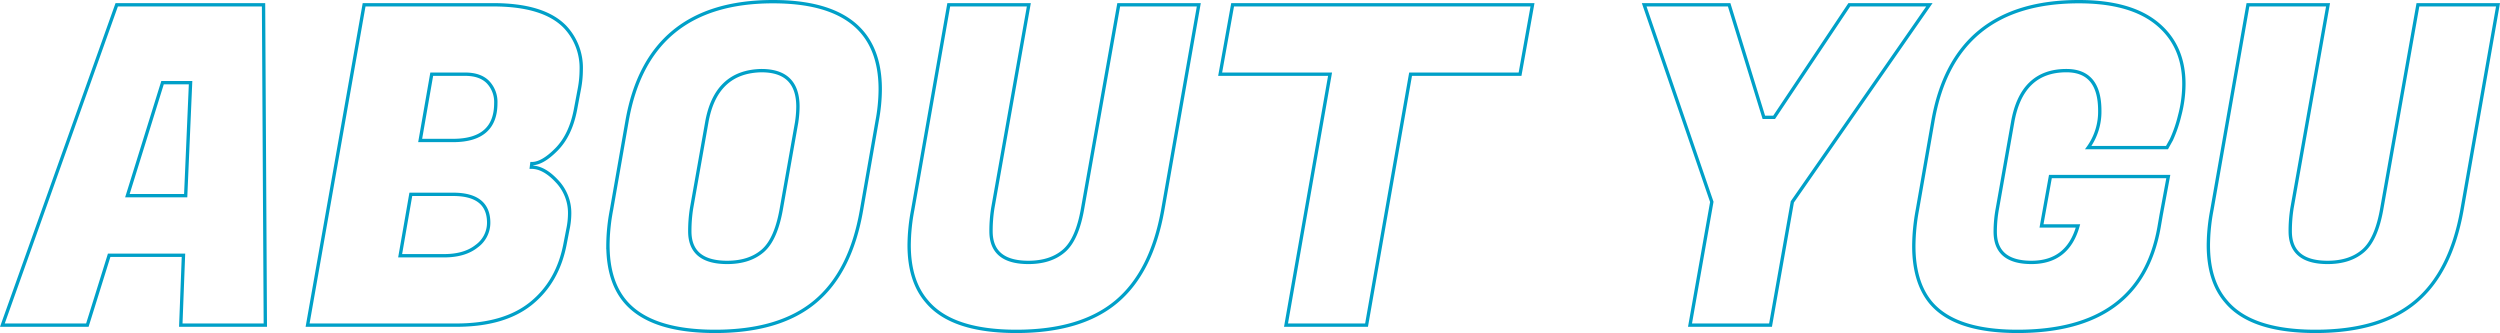 <svg xmlns="http://www.w3.org/2000/svg" width="747.302" height="99.553" viewBox="0 0 747.302 99.553">
  <path id="p_634" data-name="p 634" d="M49.875,0l.8-20.881H28.462L21.945,0h-25.4L30.723-95.76h43.89L75.145,0ZM44.422-72.485,33.915-38.7H51.338L52.8-72.485ZM143.241-95.76q15.162,0,21.546,6.65a17.826,17.826,0,0,1,4.788,12.768,31.253,31.253,0,0,1-.532,5.586l-1.2,6.384q-1.463,7.581-5.652,11.837t-7.382,4.256l-.133,1.064q3.724,0,7.581,4.123a13.746,13.746,0,0,1,3.857,9.709,23.273,23.273,0,0,1-.532,4.788l-.8,4.123q-2.128,11.438-10.174,17.955T132.2,0H87.78l16.891-95.76ZM131.271-39.1H118.636l-3.192,18.354h13.167q6.118,0,9.709-2.86a8.637,8.637,0,0,0,3.591-6.982Q141.911-39.1,131.271-39.1Zm3.591-35.91h-9.975L121.429-55.2h9.842q12.768,0,12.768-11.172a8.588,8.588,0,0,0-2.327-6.251Q139.384-75.012,134.862-75.012ZM226.9-96.691q32.053,0,32.053,26.2a52.3,52.3,0,0,1-.931,9.443l-4.655,26.6q-3.192,18.487-13.832,27.4T209.608,1.862q-19.285,0-26.866-8.911-5.187-6.118-5.187-16.891a57.782,57.782,0,0,1,1.064-10.507l4.655-26.6Q189.525-96.691,226.9-96.691ZM213.2-18.753q6.65,0,10.64-3.458t5.586-12.768l4.522-25.536a32.588,32.588,0,0,0,.4-4.788q0-10.773-10.906-10.773-13.7.266-16.359,15.561l-4.522,25.536a43.732,43.732,0,0,0-.532,6.916Q202.027-18.753,213.2-18.753ZM329.508-6.983q-10.573,8.844-29.858,8.845T272.916-7.049q-5.32-6.118-5.32-16.891a57.784,57.784,0,0,1,1.064-10.507L279.433-95.76h23.94L292.6-34.979a43.734,43.734,0,0,0-.532,6.916q0,9.31,11.172,9.31,6.65,0,10.64-3.458t5.586-12.768L330.239-95.76h23.94L343.406-34.447Q340.081-15.827,329.508-6.983Zm120.7-68.03H417.487L404.32,0H380.247l13.167-75.012H360.563l3.724-20.748h89.642Zm75.943,12.9L548.625-95.76h23.94L531.6-36.841,525.084,0H501.011l6.517-36.841L487.312-95.76h25.4l10.374,33.649ZM598.9,1.862q-18.886,0-26.068-8.778-4.921-6.118-4.921-16.758a60.561,60.561,0,0,1,1.064-10.773l4.655-26.6q6.251-35.644,43.624-35.644,15.428,0,23.408,6.584t7.98,18.021a36.9,36.9,0,0,1-1.263,9.443,39.593,39.593,0,0,1-2.461,7.182l-1.33,2.394H620.046A18.366,18.366,0,0,0,623.5-64.106q0-11.97-9.975-11.97-13.433,0-16.093,15.561l-4.522,25.536a38.665,38.665,0,0,0-.665,7.049q0,9.177,10.839,9.177t13.9-10.906H606.081l2.66-14.763h35.245l-2.128,11.438-.665,3.857Q635.607,1.862,598.9,1.862ZM717.868-6.983q-10.574,8.844-29.859,8.845T661.276-7.049q-5.32-6.118-5.32-16.891a57.786,57.786,0,0,1,1.064-10.507L667.793-95.76h23.94L680.96-34.979a43.73,43.73,0,0,0-.532,6.916q0,9.31,11.172,9.31,6.65,0,10.64-3.458t5.586-12.768L718.6-95.76h23.94L731.766-34.447Q728.441-15.827,717.868-6.983Z" transform="translate(4.167 97.191)" fill="none" stroke="#00a0c8" stroke-width="1"/>
</svg>
